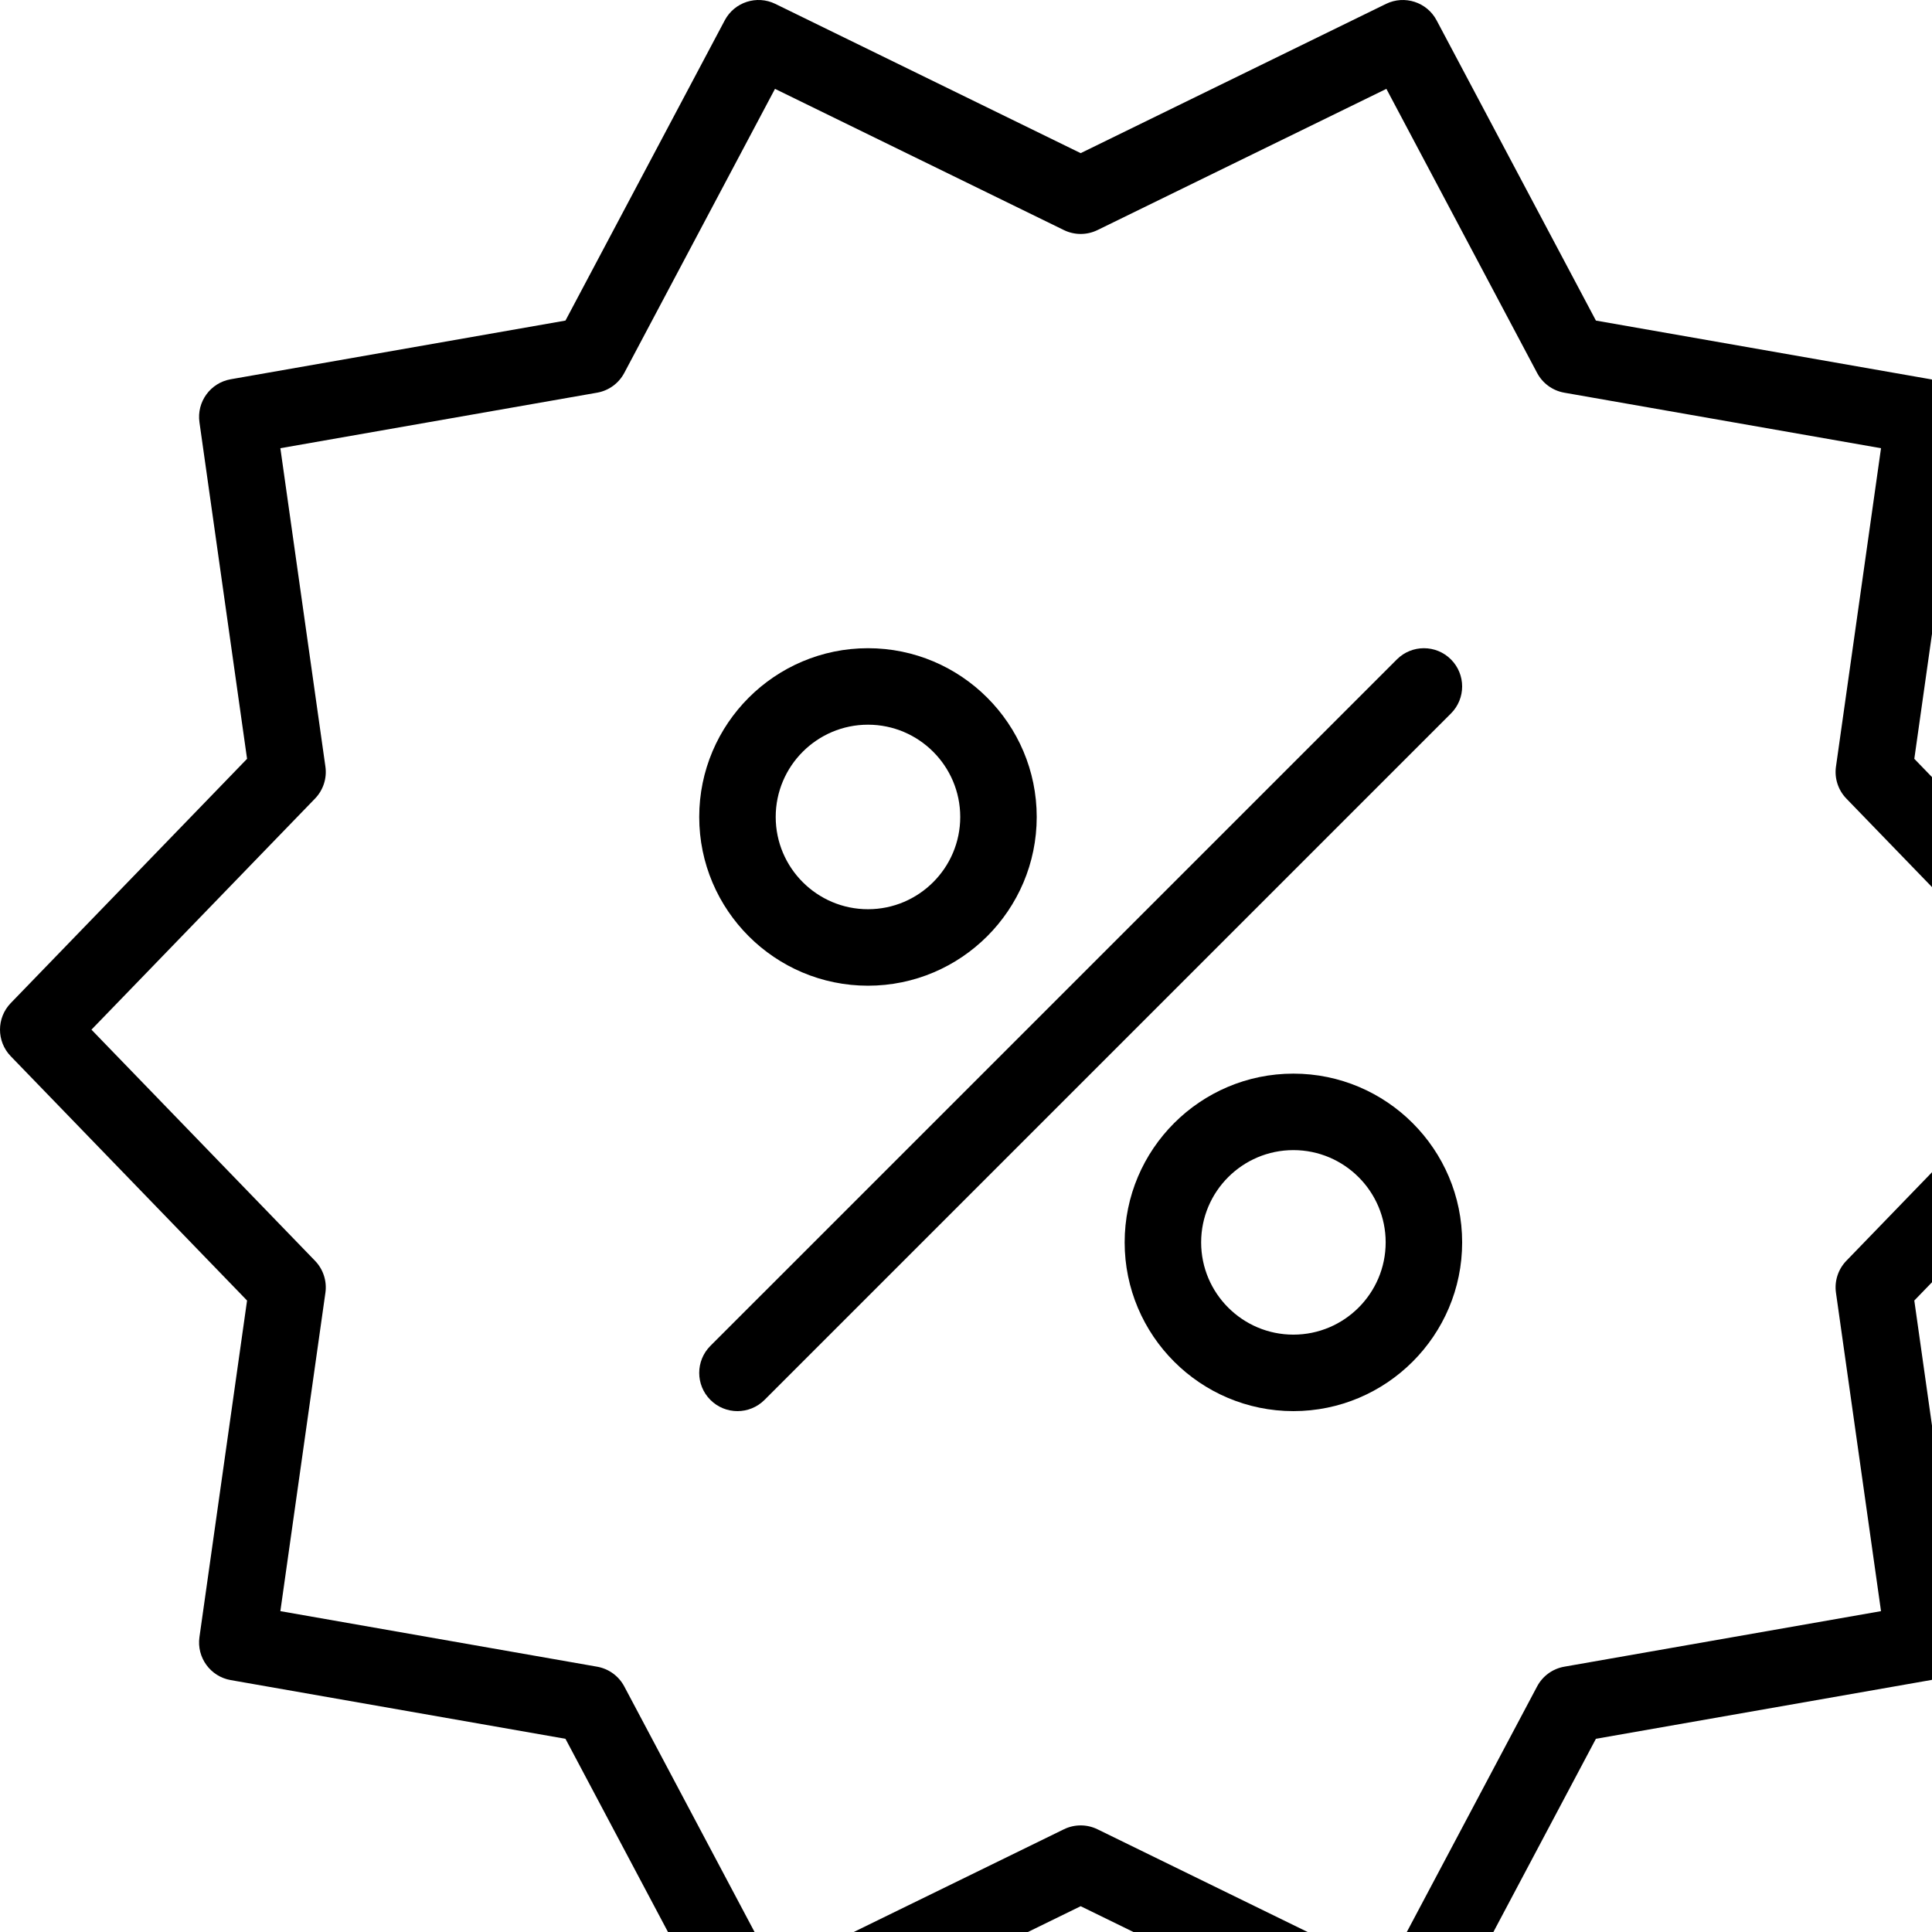 <?xml version="1.0" encoding="iso-8859-1"?>
<!-- Uploaded to: SVG Repo, www.svgrepo.com, Generator: SVG Repo Mixer Tools -->
<!DOCTYPE svg PUBLIC "-//W3C//DTD SVG 1.1//EN" "http://www.w3.org/Graphics/SVG/1.1/DTD/svg11.dtd">
<svg fill="#000000" height="800px" width="800px" version="1.1" id="Capa_1" xmlns="http://www.w3.org/2000/svg" xmlns:xlink="http://www.w3.org/1999/xlink" 
	 viewBox="0 0 303.124 303.124" xml:space="preserve">
<g>
	<path d="M337.424,157.378l-37.075-38.322l7.47-52.801c0.454-3.205-1.716-6.191-4.904-6.75l-52.522-9.208L225.398,3.189
		c-1.516-2.859-5.029-3.998-7.935-2.579l-47.908,23.418L121.647,0.61c-2.904-1.42-6.418-0.281-7.935,2.579L88.72,50.297
		l-52.523,9.208c-3.188,0.559-5.358,3.546-4.904,6.75l7.47,52.801L1.688,157.378c-2.25,2.326-2.25,6.018,0,8.343l37.075,38.328
		l-7.47,52.801c-0.454,3.205,1.716,6.191,4.904,6.75l52.523,9.211l24.993,47.105c1.517,2.86,5.03,4,7.935,2.579l47.908-23.418
		l47.908,23.418c0.847,0.414,1.745,0.61,2.631,0.61c2.153,0,4.229-1.163,5.304-3.189l24.993-47.105l52.522-9.211
		c3.189-0.559,5.358-3.545,4.904-6.75l-7.47-52.801l37.075-38.328C339.674,163.395,339.674,159.704,337.424,157.378z
		 M289.685,197.814c-1.287,1.33-1.888,3.179-1.628,5.012l7.067,49.957l-49.694,8.715c-1.823,0.319-3.396,1.462-4.264,3.098
		l-23.648,44.569l-45.328-22.157c-0.831-0.406-1.733-0.609-2.635-0.609c-0.901,0-1.804,0.203-2.635,0.609l-45.328,22.157
		l-23.647-44.569c-0.867-1.635-2.44-2.778-4.264-3.098l-49.694-8.715l7.067-49.957c0.26-1.833-0.341-3.682-1.628-5.012
		L14.348,161.55l35.079-36.258c1.287-1.33,1.888-3.18,1.628-5.012l-7.067-49.957l49.694-8.712c1.823-0.319,3.396-1.462,4.264-3.098
		l23.647-44.572l45.328,22.157c1.662,0.813,3.607,0.813,5.27,0l45.328-22.157l23.648,44.572c0.867,1.635,2.44,2.778,4.264,3.098
		l49.694,8.712l-7.067,49.957c-0.26,1.833,0.341,3.682,1.628,5.012l35.079,36.258L289.685,197.814z"/>
	<path d="M136.184,154.653c14.597,0,26.473-11.877,26.473-26.476c0-14.599-11.876-26.476-26.473-26.476
		c-14.601,0-26.478,11.877-26.478,26.476C109.705,142.776,121.583,154.653,136.184,154.653z M136.184,113.702
		c7.98,0,14.473,6.494,14.473,14.476c0,7.982-6.492,14.476-14.473,14.476c-7.983,0-14.478-6.494-14.478-14.476
		C121.705,120.196,128.2,113.702,136.184,113.702z"/>
	<path d="M219.164,103.459L111.463,211.158c-2.344,2.343-2.344,6.142-0.001,8.485c1.172,1.172,2.707,1.757,4.243,1.757
		c1.535,0,3.071-0.586,4.242-1.757l107.701-107.698c2.344-2.343,2.344-6.142,0.001-8.485
		C225.307,101.117,221.507,101.116,219.164,103.459z"/>
	<path d="M202.928,168.449c-14.597,0-26.473,11.877-26.473,26.475c0,14.599,11.876,26.476,26.473,26.476
		c14.601,0,26.479-11.877,26.479-26.476C229.406,180.326,217.528,168.449,202.928,168.449z M202.928,209.4
		c-7.98,0-14.473-6.494-14.473-14.476c0-7.982,6.492-14.475,14.473-14.475c7.983,0,14.479,6.494,14.479,14.475
		C217.406,202.907,210.911,209.4,202.928,209.4z"/>
</g>
</svg>